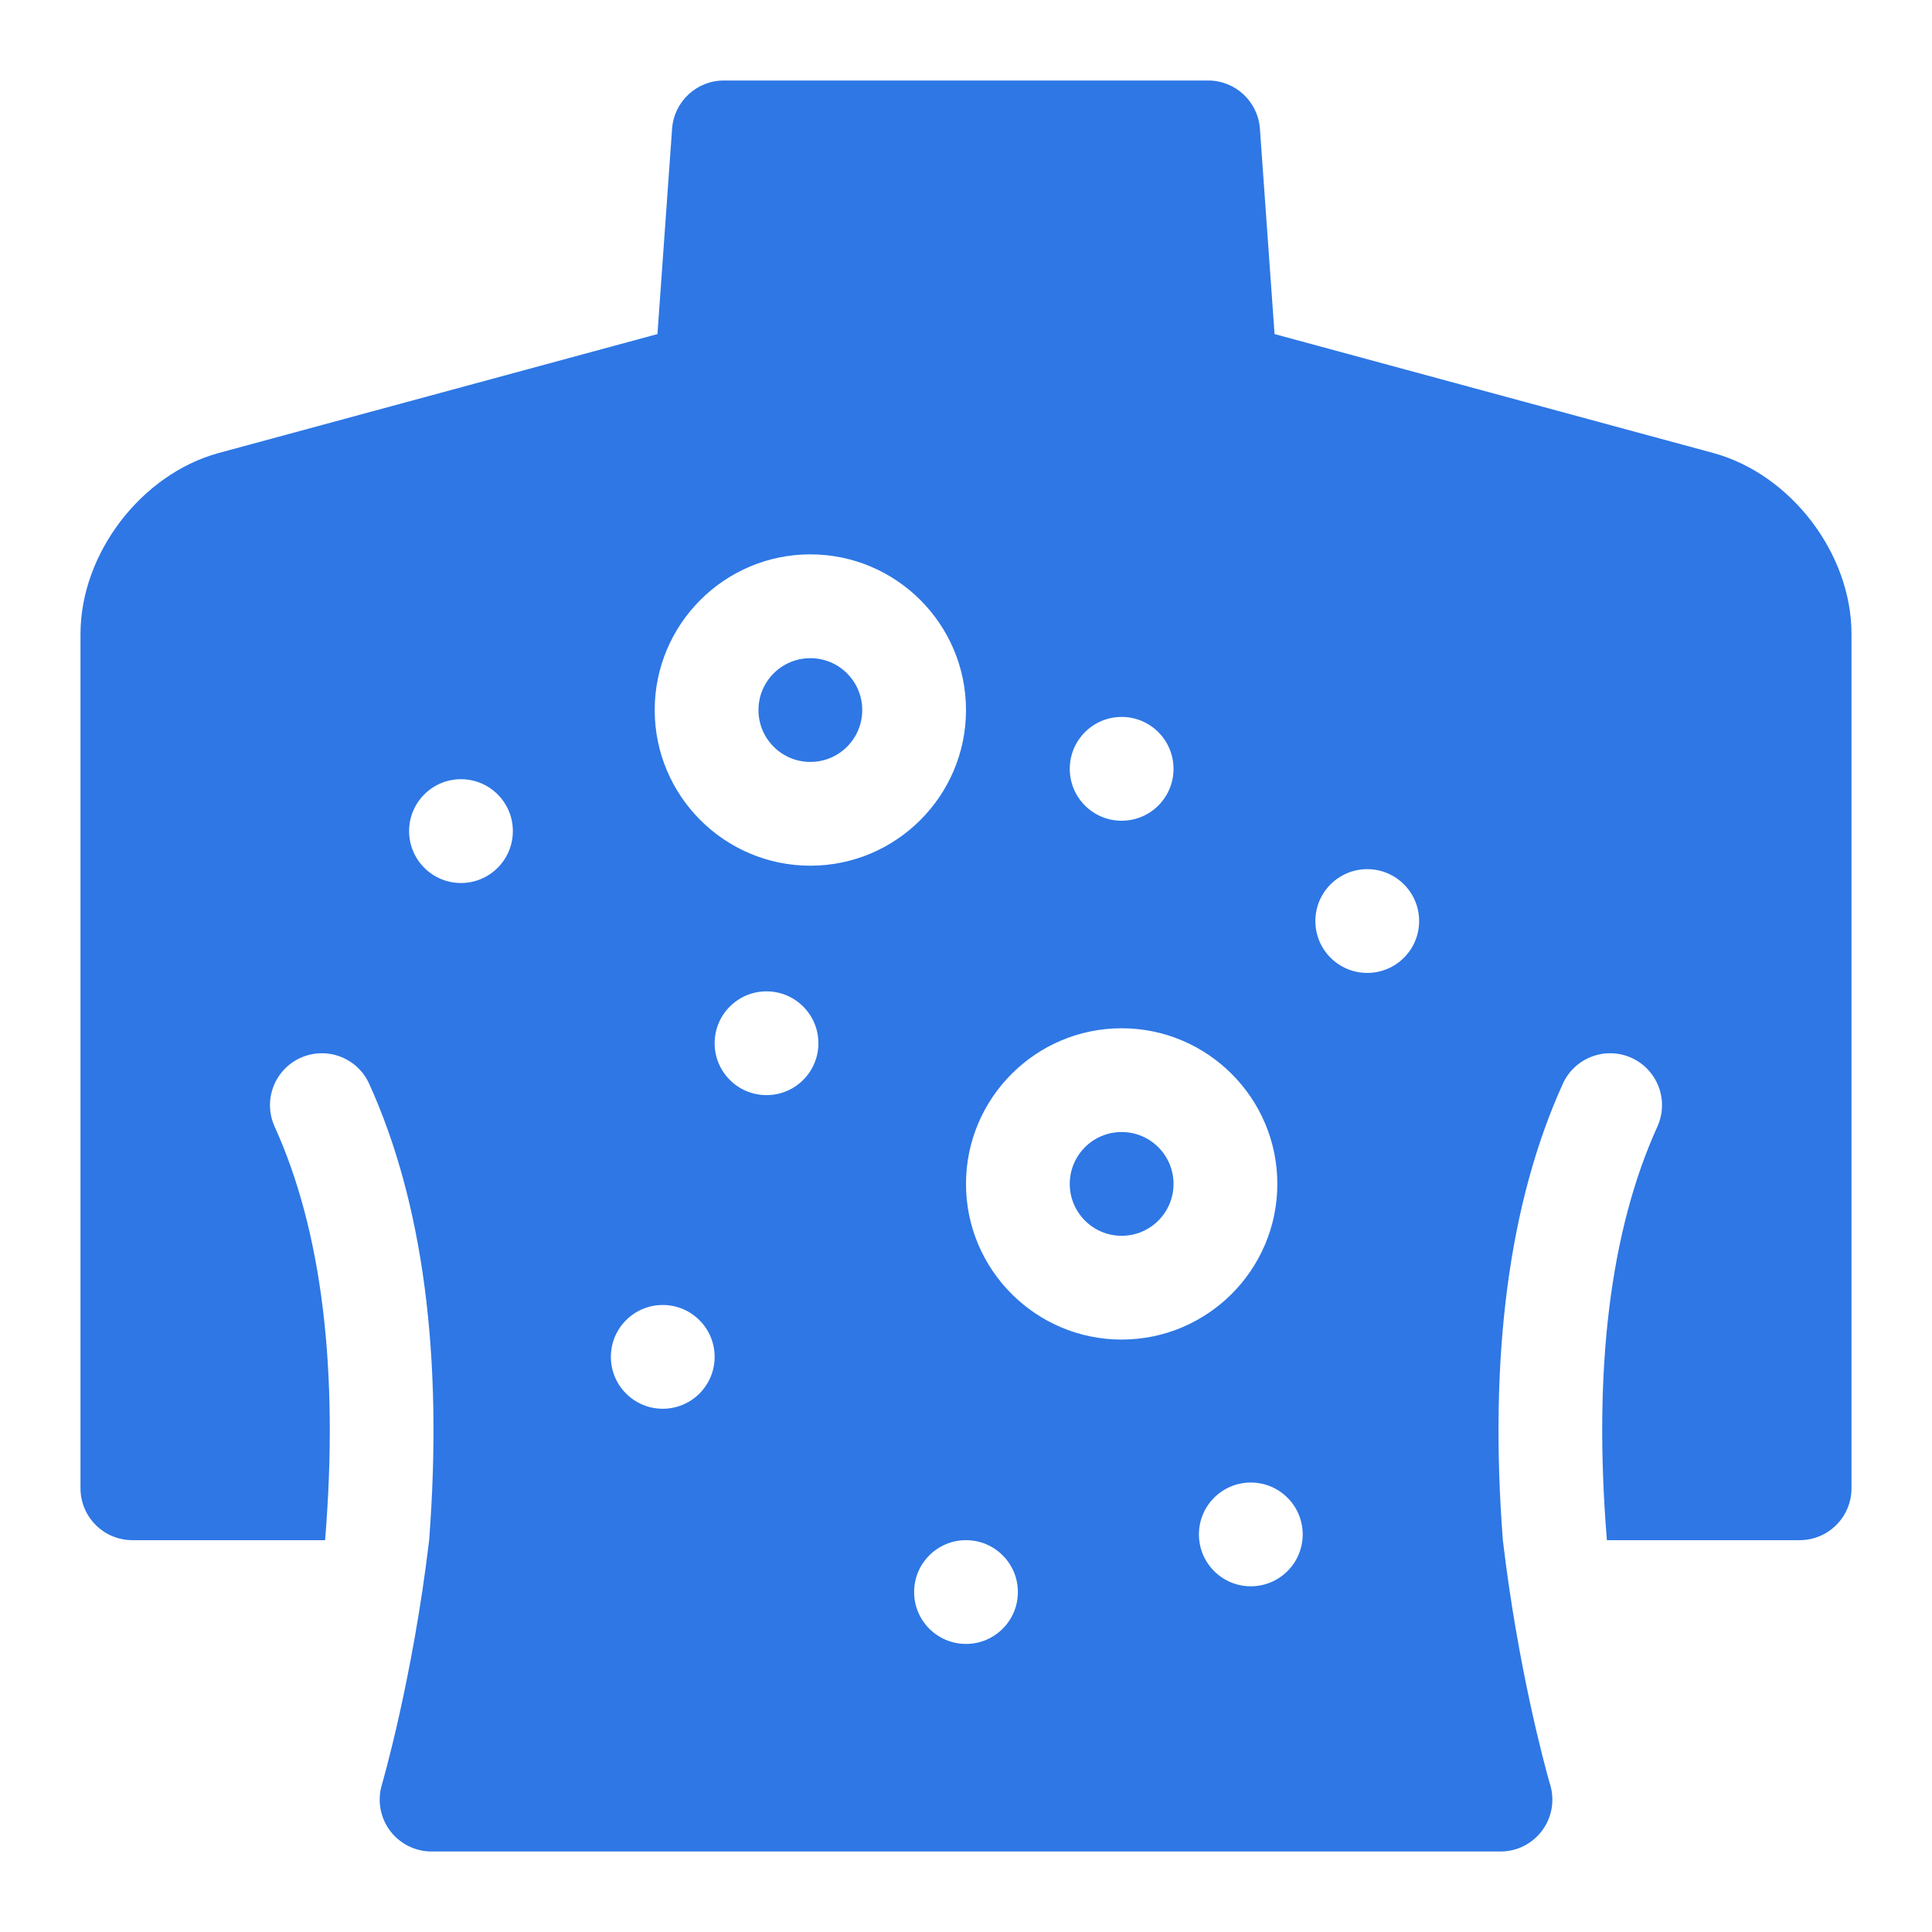 <svg width="48" height="48" viewBox="0 0 48 48" fill="none" xmlns="http://www.w3.org/2000/svg">
<path d="M27.867 30.703C28.579 30.703 29.156 30.126 29.156 29.414C29.156 28.702 28.579 28.125 27.867 28.125C27.155 28.125 26.578 28.702 26.578 29.414C26.578 30.126 27.155 30.703 27.867 30.703Z" fill="#2E77E5"/>
<path d="M20.133 18.93C20.845 18.93 21.422 18.353 21.422 17.641C21.422 16.929 20.845 16.352 20.133 16.352C19.421 16.352 18.844 16.929 18.844 17.641C18.844 18.353 19.421 18.93 20.133 18.93Z" fill="#2E77E5"/>
<path d="M42.575 11.257C42.57 11.256 42.565 11.254 42.56 11.253L31.666 8.3L31.302 3.197C31.253 2.523 30.692 2 30.016 2H17.984C17.308 2 16.747 2.523 16.698 3.197L16.334 8.3L5.44 11.253C5.437 11.254 5.433 11.255 5.429 11.256C3.506 11.783 2 13.755 2 15.75V36.976C2 37.688 2.577 38.265 3.289 38.265H8.077C8.422 34.039 8 30.582 6.823 27.99C6.529 27.342 6.816 26.578 7.464 26.283C8.113 25.989 8.877 26.276 9.171 26.924C10.511 29.875 11.012 33.69 10.662 38.265C10.254 41.71 9.495 44.317 9.486 44.346C9.371 44.736 9.447 45.157 9.69 45.483C9.933 45.808 10.316 46 10.723 46H37.277C37.278 46 37.278 46 37.279 46C37.991 46 38.568 45.423 38.568 44.711C38.568 44.562 38.543 44.419 38.497 44.286C38.381 43.879 37.712 41.433 37.338 38.265C36.988 33.691 37.489 29.876 38.829 26.924C39.123 26.276 39.888 25.989 40.536 26.283C41.184 26.578 41.471 27.342 41.177 27.99C40 30.582 39.578 34.039 39.923 38.265H44.711C45.423 38.265 46 37.688 46 36.976V15.75C46 13.756 44.497 11.786 42.575 11.257ZM27.867 17.812C28.579 17.812 29.156 18.39 29.156 19.102C29.156 19.814 28.579 20.391 27.867 20.391C27.155 20.391 26.578 19.814 26.578 19.102C26.578 18.39 27.155 17.812 27.867 17.812ZM20.133 13.773C22.265 13.773 24 15.508 24 17.641C24 19.773 22.265 21.508 20.133 21.508C18 21.508 16.266 19.773 16.266 17.641C16.266 15.508 18 13.773 20.133 13.773ZM11.453 21.938C10.741 21.938 10.164 21.36 10.164 20.648C10.164 19.937 10.741 19.359 11.453 19.359C12.165 19.359 12.742 19.937 12.742 20.648C12.742 21.36 12.165 21.938 11.453 21.938ZM16.466 35C15.754 35 15.177 34.423 15.177 33.711C15.177 32.999 15.754 32.422 16.466 32.422C17.178 32.422 17.755 32.999 17.755 33.711C17.755 34.423 17.178 35 16.466 35ZM19.044 27.208C18.332 27.208 17.755 26.631 17.755 25.919C17.755 25.207 18.332 24.63 19.044 24.63C19.756 24.63 20.333 25.207 20.333 25.919C20.333 26.631 19.756 27.208 19.044 27.208ZM24 40.843C23.288 40.843 22.711 40.266 22.711 39.554C22.711 38.842 23.288 38.265 24 38.265C24.712 38.265 25.289 38.842 25.289 39.554C25.289 40.266 24.712 40.843 24 40.843ZM24 29.414C24 27.282 25.735 25.547 27.867 25.547C30 25.547 31.735 27.282 31.735 29.414C31.735 31.547 30 33.281 27.867 33.281C25.735 33.281 24 31.547 24 29.414ZM31.076 39.411C30.364 39.411 29.787 38.834 29.787 38.122C29.787 37.41 30.364 36.833 31.076 36.833C31.788 36.833 32.365 37.41 32.365 38.122C32.365 38.834 31.788 39.411 31.076 39.411ZM33.969 24.172C33.257 24.172 32.68 23.595 32.68 22.883C32.68 22.171 33.257 21.594 33.969 21.594C34.681 21.594 35.258 22.171 35.258 22.883C35.258 23.595 34.681 24.172 33.969 24.172Z" fill="#2E77E5"/>
</svg>
